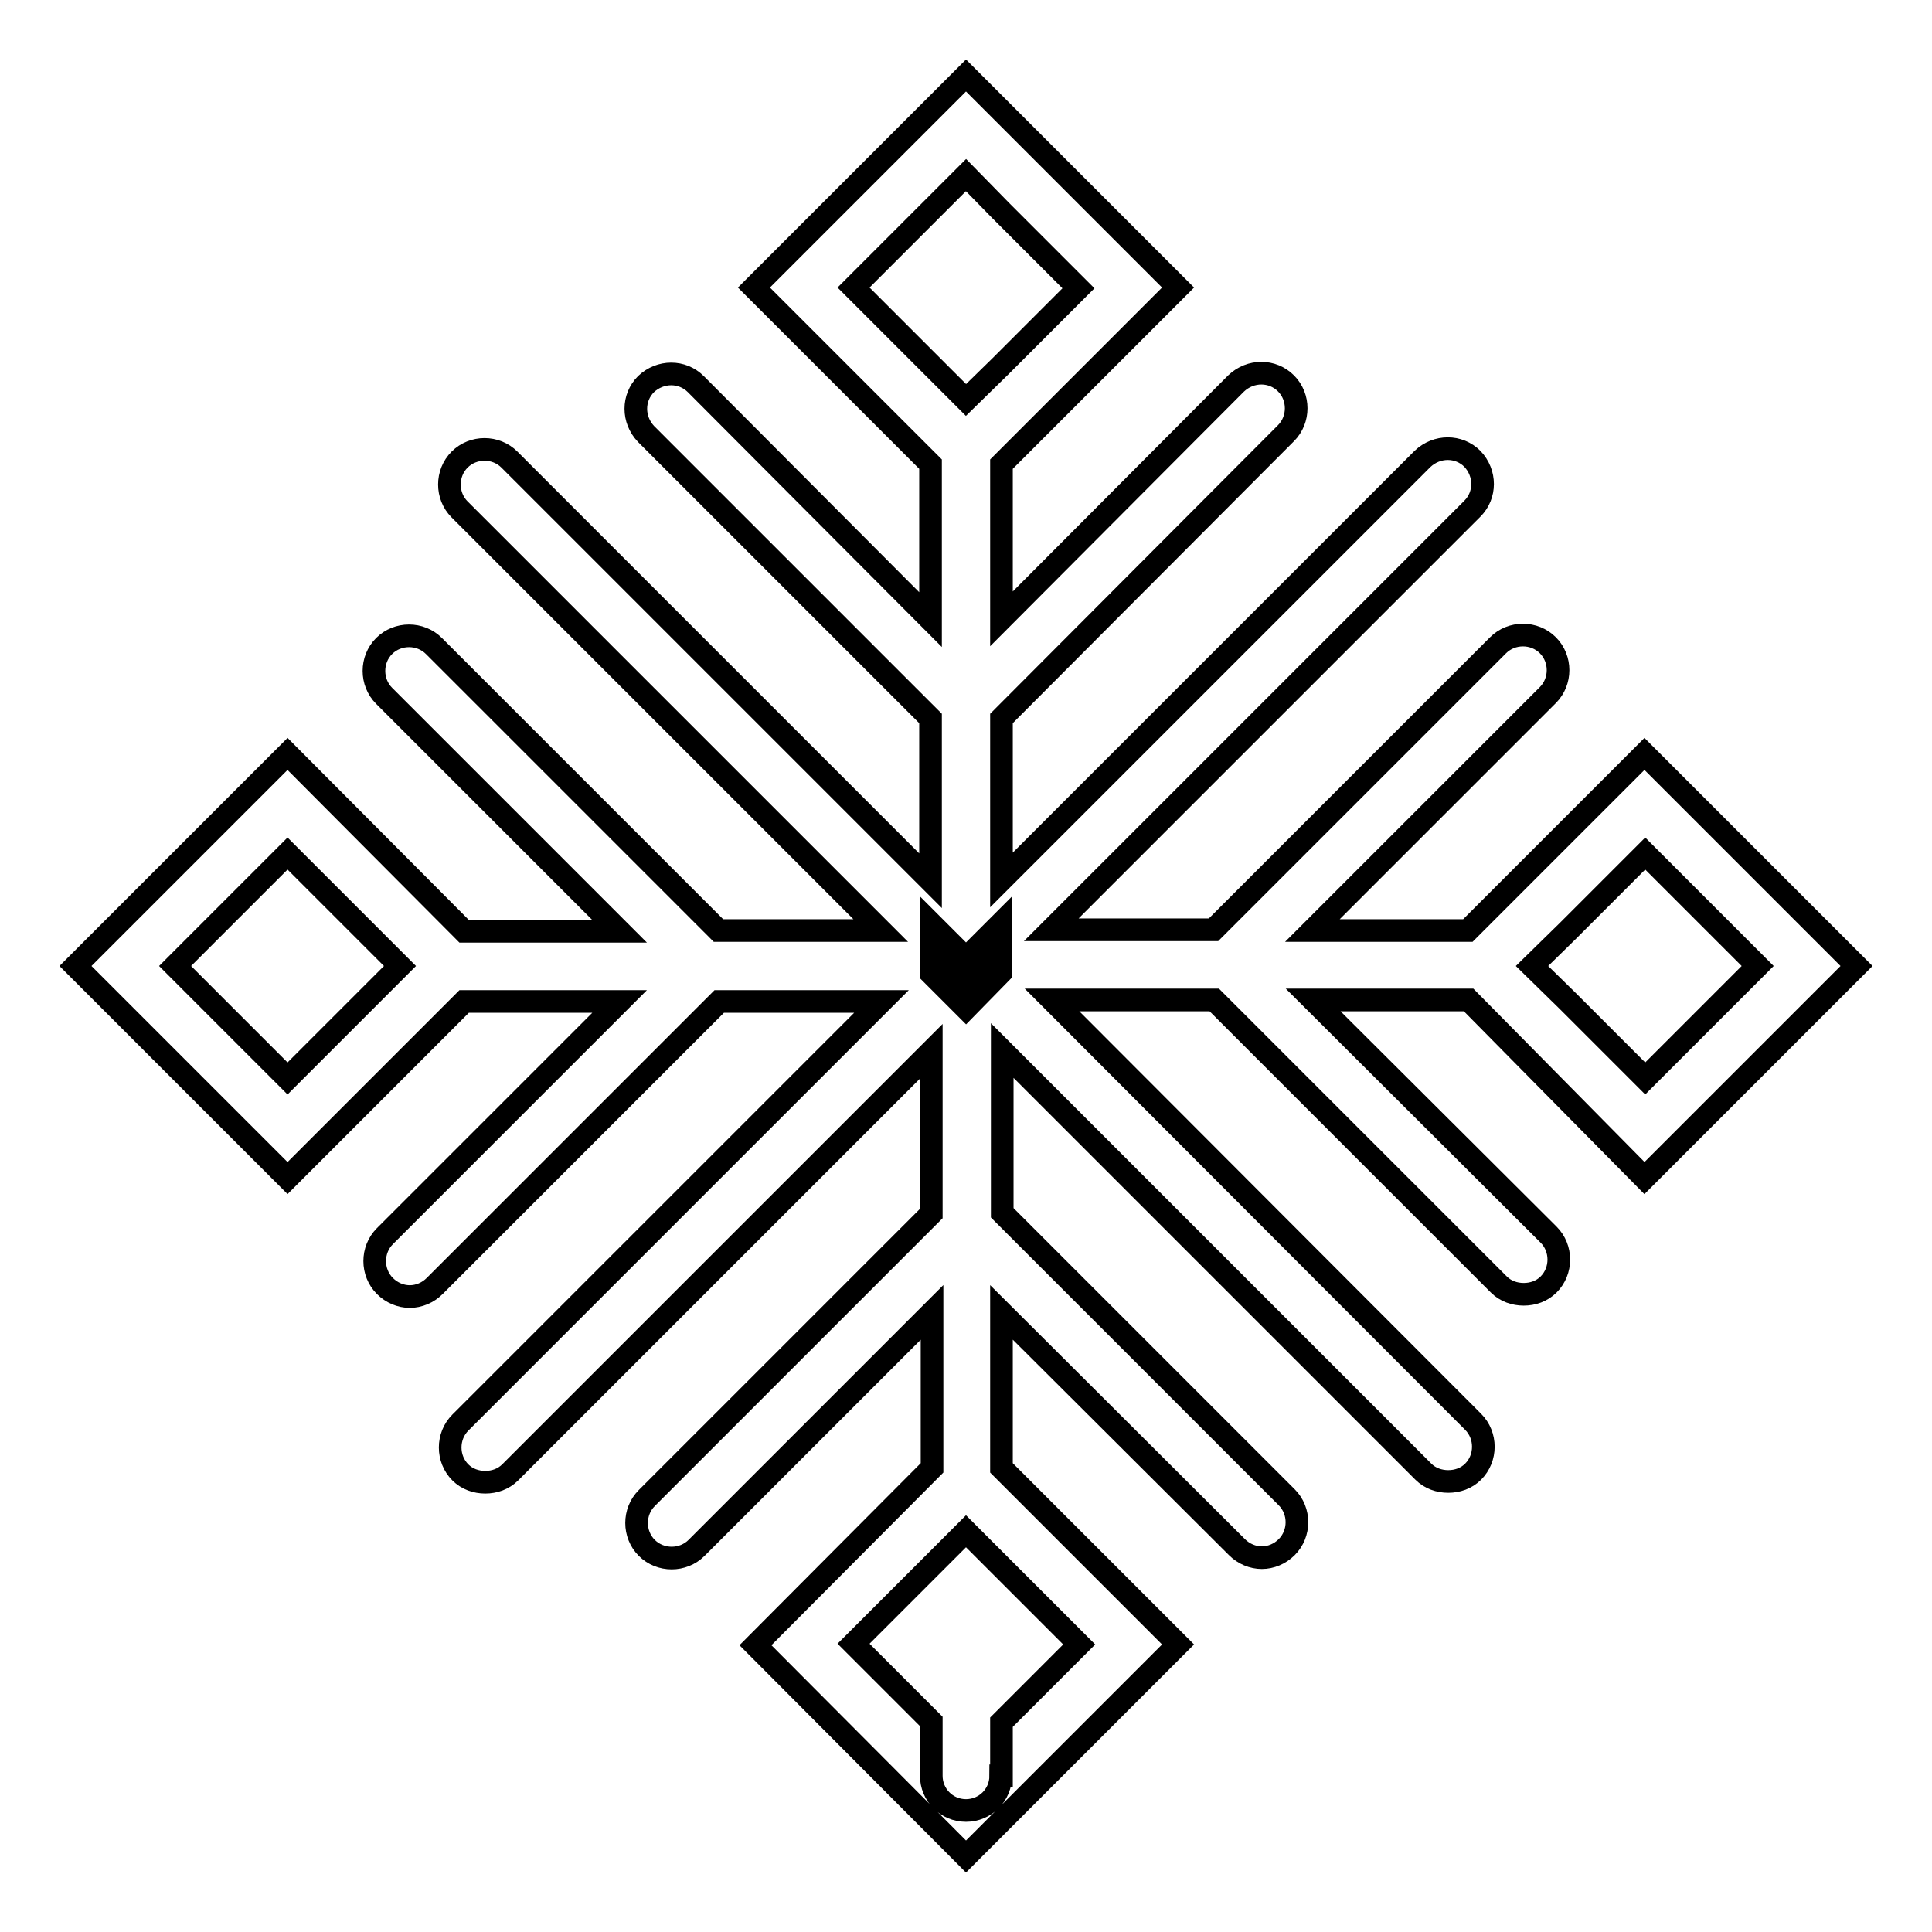 <?xml version="1.0" encoding="utf-8"?>
<!-- Svg Vector Icons : http://www.onlinewebfonts.com/icon -->
<!DOCTYPE svg PUBLIC "-//W3C//DTD SVG 1.1//EN" "http://www.w3.org/Graphics/SVG/1.1/DTD/svg11.dtd">
<svg version="1.1" xmlns="http://www.w3.org/2000/svg" xmlns:xlink="http://www.w3.org/1999/xlink" x="0px" y="0px" viewBox="0 0 256 256" enable-background="new 0 0 256 256" xml:space="preserve">
<g><g><g><path stroke-width="3" fill-opacity="0" stroke="#000000"  d="M123.4,125.4v0.6c0,2.6,2.1,4.6,4.6,4.6c2.6,0,4.6-2.1,4.6-4.6v-0.6L128,130L123.4,125.4z"/><path stroke-width="3" fill-opacity="0" stroke="#000000"  d="M128 127L123.4 122.4 123.4 129 128 133.6 132.6 128.9 132.6 122.4 z"/><path stroke-width="3" fill-opacity="0" stroke="#000000"  d="M217.9,156.1L246,128l-28.1-28.1l-23.4,23.4h-20.6l31.2-31.2c1.8-1.8,1.8-4.8,0-6.6c-1.8-1.8-4.8-1.8-6.6,0l-37.7,37.7h-21.5l55.8-55.8c1.8-1.8,1.8-4.7,0-6.6c-1.8-1.8-4.7-1.8-6.6,0l-55.8,55.8V95.2l37.7-37.8c1.8-1.8,1.8-4.8,0-6.6c-1.8-1.8-4.7-1.8-6.6,0l-31.1,31.2V61.5l23.4-23.4L128,10L99.9,38.1l23.4,23.4v20.6L92.2,50.9c-1.8-1.8-4.7-1.8-6.6,0c-1.8,1.8-1.8,4.7,0,6.6l37.7,37.7v21.5L67.5,60.9c-1.8-1.8-4.8-1.8-6.6,0c-1.8,1.8-1.8,4.8,0,6.6l55.8,55.8H95.2L57.5,85.6c-1.8-1.8-4.8-1.8-6.6,0c-1.8,1.8-1.8,4.8,0,6.6l31.2,31.2H61.5L38.1,99.9L10,128l28.1,28.1l23.4-23.4h20.6l-31.1,31.1c-1.8,1.8-1.8,4.8,0,6.6c0.9,0.9,2.1,1.4,3.3,1.4c1.2,0,2.4-0.5,3.3-1.4l37.7-37.7h21.5l-55.8,55.8c-1.8,1.8-1.8,4.8,0,6.6c0.9,0.9,2.1,1.3,3.3,1.3c1.2,0,2.4-0.4,3.3-1.3l55.8-55.8v21.5l-37.7,37.7c-1.8,1.8-1.8,4.8,0,6.6c1.8,1.8,4.8,1.8,6.6,0l31.2-31.2v20.6l-23.4,23.5L128,246l28.1-28.1l-23.4-23.4v-20.6l31.2,31.1c0.9,0.9,2.1,1.4,3.3,1.4s2.4-0.5,3.3-1.4c1.8-1.8,1.8-4.8,0-6.6l-37.7-37.7v-21.5l55.8,55.8c0.9,0.9,2.1,1.3,3.3,1.3c1.2,0,2.4-0.4,3.3-1.3c1.8-1.8,1.8-4.8,0-6.6l-55.8-55.9h21.5l37.7,37.7c0.9,0.9,2.1,1.3,3.3,1.3c1.2,0,2.4-0.4,3.3-1.3c1.8-1.8,1.8-4.8,0-6.6l-31.2-31.1h20.6L217.9,156.1z M53,128l-4.6,4.6l-10.3,10.3l-10.3-10.3l-4.6-4.6l4.6-4.6l10.3-10.3l10.3,10.3L53,128z M123.4,27.8l4.6-4.6l4.6,4.7l10.3,10.3l-10.3,10.3L128,53l-4.6-4.6l-10.3-10.3L123.4,27.8z M132.6,235.3c0,2.6-2.1,4.6-4.6,4.6c-2.6,0-4.6-2.1-4.6-4.6v-0.6v-6.6l-10.3-10.3l10.3-10.3l4.6-4.6l4.7,4.7l10.3,10.3l-10.3,10.3v6.6V235.3L132.6,235.3z M203,128l4.7-4.6l10.3-10.3l10.3,10.3l4.6,4.6l-4.6,4.6l-10.3,10.3l-10.3-10.3L203,128z"/></g><g></g><g></g><g></g><g></g><g></g><g></g><g></g><g></g><g></g><g></g><g></g><g></g><g></g><g></g><g></g></g></g>
</svg>
